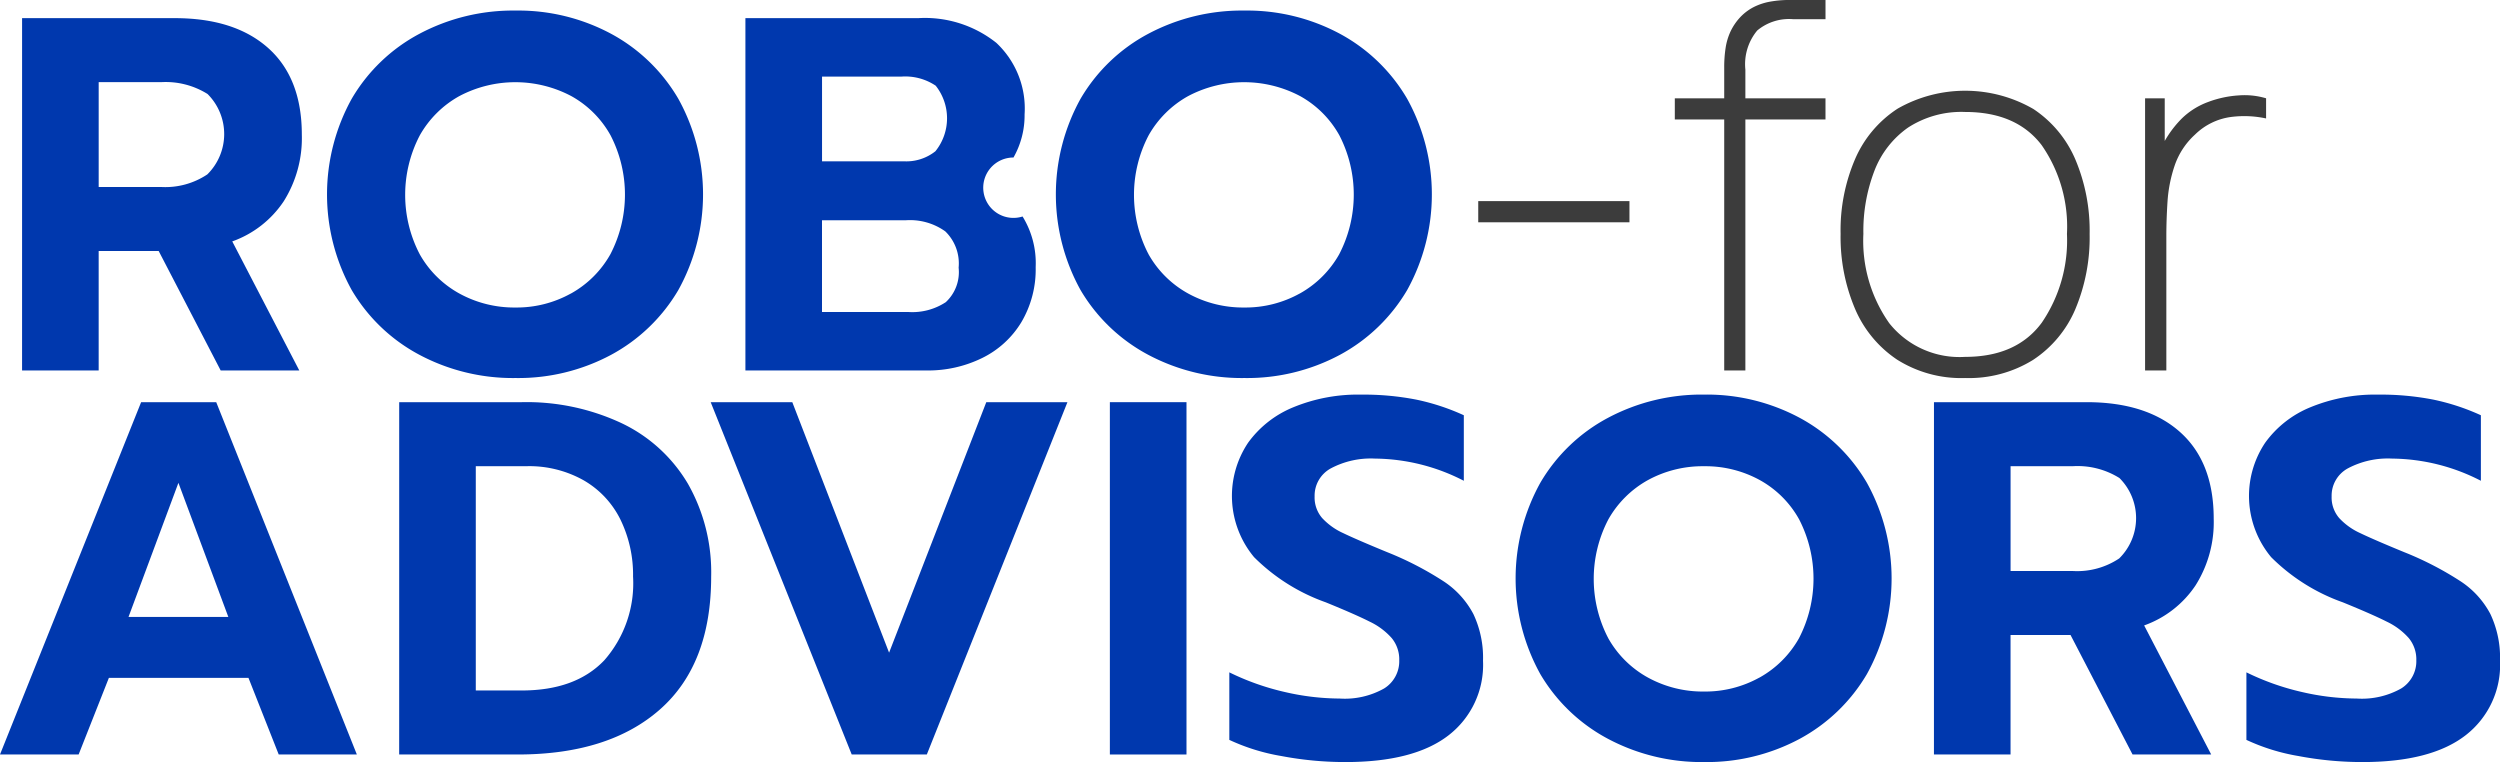 <?xml version="1.0" encoding="UTF-8"?>
<svg xmlns="http://www.w3.org/2000/svg" width="208.318" height="63.5" viewBox="0 0 208.318 63.5">
  <g id="Robo-for-advisors" transform="translate(-7098.787 -3569.823)">
    <g id="ROBO-for" style="isolation: isolate">
      <g id="Group_220" data-name="Group 220" style="isolation: isolate">
        <path id="Path_41" data-name="Path 41" d="M7100.627,3571.335h12.726q5,0,7.791,2.5t2.793,7.2a9.874,9.874,0,0,1-1.512,5.566,8.631,8.631,0,0,1-4.285,3.338l5.586,10.752h-6.551l-5.166-9.954h-5v9.954h-6.383Zm11.591,14.07a6.3,6.3,0,0,0,3.844-1.049,4.719,4.719,0,0,0,.021-6.7,6.583,6.583,0,0,0-3.865-.987h-5.208v8.736Z" fill="#0038ae"></path>
        <path id="Path_42" data-name="Path 42" d="M7133.744,3599.392a14.347,14.347,0,0,1-5.65-5.4,16.464,16.464,0,0,1,0-15.938,14.307,14.307,0,0,1,5.65-5.418,16.61,16.61,0,0,1,8-1.933,16.376,16.376,0,0,1,7.96,1.933,14.384,14.384,0,0,1,5.606,5.418,16.45,16.45,0,0,1,0,15.938,14.424,14.424,0,0,1-5.606,5.4,16.375,16.375,0,0,1-7.96,1.931A16.609,16.609,0,0,1,7133.744,3599.392Zm12.6-5.1a8.5,8.5,0,0,0,3.3-3.275,10.772,10.772,0,0,0,.022-9.912,8.4,8.4,0,0,0-3.277-3.277,9.983,9.983,0,0,0-9.323,0,8.53,8.53,0,0,0-3.3,3.277,10.7,10.7,0,0,0,0,9.912,8.467,8.467,0,0,0,3.319,3.275,9.5,9.5,0,0,0,4.661,1.155A9.292,9.292,0,0,0,7146.343,3594.288Z" fill="#0038ae"></path>
        <path id="Path_43" data-name="Path 43" d="M7160.9,3571.335H7175.3a9.555,9.555,0,0,1,6.51,2.059,7.5,7.5,0,0,1,2.353,5.964,7.106,7.106,0,0,1-.925,3.59,2.516,2.516,0,1,0,.757,4.914,7.418,7.418,0,0,1,1.092,4.221,8.64,8.64,0,0,1-1.2,4.6,7.848,7.848,0,0,1-3.277,2.981,10.206,10.206,0,0,1-4.6,1.029H7160.9Zm13.189,11.929a3.9,3.9,0,0,0,2.645-.84,4.377,4.377,0,0,0,.022-5.461,4.56,4.56,0,0,0-2.877-.756h-6.594v7.057Zm.378,12.557a5.079,5.079,0,0,0,3.129-.819,3.413,3.413,0,0,0,1.071-2.877,3.722,3.722,0,0,0-1.113-3.023,5.055,5.055,0,0,0-3.3-.924h-6.972v7.643Z" fill="#0038ae"></path>
        <path id="Path_44" data-name="Path 44" d="M7194.475,3599.392a14.355,14.355,0,0,1-5.649-5.4,16.464,16.464,0,0,1,0-15.938,14.314,14.314,0,0,1,5.649-5.418,16.619,16.619,0,0,1,8-1.933,16.372,16.372,0,0,1,7.959,1.933,14.4,14.4,0,0,1,5.608,5.418,16.464,16.464,0,0,1,0,15.938,14.436,14.436,0,0,1-5.608,5.4,16.371,16.371,0,0,1-7.959,1.931A16.618,16.618,0,0,1,7194.475,3599.392Zm12.6-5.1a8.519,8.519,0,0,0,3.3-3.275,10.776,10.776,0,0,0,.021-9.912,8.388,8.388,0,0,0-3.277-3.277,9.984,9.984,0,0,0-9.323,0,8.533,8.533,0,0,0-3.3,3.277,10.7,10.7,0,0,0,0,9.912,8.471,8.471,0,0,0,3.318,3.275,9.5,9.5,0,0,0,4.662,1.155A9.307,9.307,0,0,0,7207.076,3594.288Z" fill="#0038ae"></path>
      </g>
      <g id="Group_221" data-name="Group 221" style="isolation: isolate">
        <path id="Path_45" data-name="Path 45" d="M7221.965,3588.346v-1.765h12.6v1.765Z" fill="#3c3c3c"></path>
        <path id="Path_46" data-name="Path 46" d="M7238.344,3579.777v-1.763H7250.9v1.763Zm4.117,20.916v-25.242a10.635,10.635,0,0,1,.115-1.627,5.067,5.067,0,0,1,.409-1.376,4.706,4.706,0,0,1,.819-1.2,4.178,4.178,0,0,1,1.123-.84,4.99,4.99,0,0,1,1.376-.451,9.349,9.349,0,0,1,1.66-.137h2.939v1.6h-2.729a4.129,4.129,0,0,0-2.961.945,4.39,4.39,0,0,0-.988,3.255v25.074Z" fill="#3c3c3c"></path>
        <path id="Path_47" data-name="Path 47" d="M7262.537,3601.323a10.022,10.022,0,0,1-5.671-1.533,9.618,9.618,0,0,1-3.507-4.241,15.309,15.309,0,0,1-1.2-6.237,15.018,15.018,0,0,1,1.218-6.258,9.479,9.479,0,0,1,3.538-4.18,11.367,11.367,0,0,1,11.308.032,9.513,9.513,0,0,1,3.5,4.21,15.232,15.232,0,0,1,1.187,6.2,15.4,15.4,0,0,1-1.2,6.289,9.474,9.474,0,0,1-3.518,4.211A10.152,10.152,0,0,1,7262.537,3601.323Zm0-1.763q4.282,0,6.384-2.846a12.163,12.163,0,0,0,2.1-7.4,11.892,11.892,0,0,0-2.11-7.4q-2.111-2.761-6.373-2.761a8.166,8.166,0,0,0-4.757,1.3,7.8,7.8,0,0,0-2.8,3.591,14,14,0,0,0-.924,5.272,11.907,11.907,0,0,0,2.153,7.433A7.48,7.48,0,0,0,7262.537,3599.56Z" fill="#3c3c3c"></path>
        <path id="Path_48" data-name="Path 48" d="M7277.53,3600.693v-22.679h1.638v5.418l-.546-.714a8.855,8.855,0,0,1,1.973-3.025,6.212,6.212,0,0,1,2.2-1.376,8.747,8.747,0,0,1,2.551-.545,6.263,6.263,0,0,1,2.268.242v1.679a8.613,8.613,0,0,0-2.982-.115,5.282,5.282,0,0,0-2.94,1.459,6.179,6.179,0,0,0-1.69,2.563,11.648,11.648,0,0,0-.6,2.992q-.1,1.544-.1,2.93v11.171Z" fill="#3c3c3c"></path>
      </g>
    </g>
    <g id="ADVISORS" style="isolation: isolate">
      <g id="Group_222" data-name="Group 222" style="isolation: isolate">
        <path id="Path_49" data-name="Path 49" d="M7110.547,3603.335h6.257l11.719,29.358h-6.511l-2.52-6.383h-11.633l-2.52,6.383h-6.552Zm7.265,17.893-4.158-11.172-4.157,11.172Z" fill="#0038ae"></path>
        <path id="Path_50" data-name="Path 50" d="M7132.051,3603.335h10.205a18.652,18.652,0,0,1,8.358,1.765,12.794,12.794,0,0,1,5.5,5.04,14.935,14.935,0,0,1,1.933,7.727q0,7.308-4.264,11.068t-11.865,3.758h-9.869Zm10.205,24.024q4.494,0,6.888-2.519a9.716,9.716,0,0,0,2.394-6.973,10.483,10.483,0,0,0-1.05-4.746,7.7,7.7,0,0,0-3.066-3.275,9.251,9.251,0,0,0-4.746-1.177h-4.243v18.69Z" fill="#0038ae"></path>
        <path id="Path_51" data-name="Path 51" d="M7158.007,3603.335h6.8l8.065,20.874,8.1-20.874h6.762l-11.718,29.358h-6.258Z" fill="#0038ae"></path>
        <path id="Path_52" data-name="Path 52" d="M7191.269,3603.335h6.385v29.358h-6.385Z" fill="#0038ae"></path>
        <path id="Path_53" data-name="Path 53" d="M7205.549,3632.819a16.842,16.842,0,0,1-4.326-1.343v-5.628a21.085,21.085,0,0,0,4.62,1.637,20.538,20.538,0,0,0,4.579.546,6.676,6.676,0,0,0,3.7-.84,2.668,2.668,0,0,0,1.26-2.351,2.792,2.792,0,0,0-.629-1.849,5.718,5.718,0,0,0-1.828-1.365q-1.2-.608-3.674-1.616a16.019,16.019,0,0,1-5.965-3.76,7.972,7.972,0,0,1-.5-9.533,8.7,8.7,0,0,1,3.78-2.962,14.126,14.126,0,0,1,5.628-1.05,22.85,22.85,0,0,1,4.619.42,18.669,18.669,0,0,1,3.95,1.3v5.46a16.4,16.4,0,0,0-7.393-1.849,7.093,7.093,0,0,0-3.695.819,2.586,2.586,0,0,0-1.345,2.332,2.624,2.624,0,0,0,.63,1.805,5.463,5.463,0,0,0,1.764,1.26q1.133.546,3.7,1.6a26.852,26.852,0,0,1,4.661,2.415,7.37,7.37,0,0,1,2.478,2.729,8.537,8.537,0,0,1,.8,3.886,7.413,7.413,0,0,1-2.877,6.216q-2.877,2.226-8.589,2.225A28.458,28.458,0,0,1,7205.549,3632.819Z" fill="#0038ae"></path>
        <path id="Path_54" data-name="Path 54" d="M7232.785,3631.392a14.351,14.351,0,0,1-5.649-5.4,16.464,16.464,0,0,1,0-15.938,14.311,14.311,0,0,1,5.649-5.418,16.618,16.618,0,0,1,8-1.933,16.38,16.38,0,0,1,7.959,1.933,14.4,14.4,0,0,1,5.607,5.418,16.464,16.464,0,0,1,0,15.938,14.44,14.44,0,0,1-5.607,5.4,16.379,16.379,0,0,1-7.959,1.931A16.617,16.617,0,0,1,7232.785,3631.392Zm12.6-5.1a8.513,8.513,0,0,0,3.3-3.275,10.784,10.784,0,0,0,.021-9.912,8.383,8.383,0,0,0-3.277-3.277,9.4,9.4,0,0,0-4.64-1.155,9.495,9.495,0,0,0-4.684,1.155,8.541,8.541,0,0,0-3.3,3.277,10.7,10.7,0,0,0,0,9.912,8.474,8.474,0,0,0,3.319,3.275,9.5,9.5,0,0,0,4.662,1.155A9.291,9.291,0,0,0,7245.385,3626.288Z" fill="#0038ae"></path>
        <path id="Path_55" data-name="Path 55" d="M7259.939,3603.335h12.726q5,0,7.791,2.5t2.793,7.2a9.866,9.866,0,0,1-1.513,5.566,8.626,8.626,0,0,1-4.283,3.338l5.586,10.752h-6.553l-5.166-9.954h-5v9.954h-6.383Zm11.592,14.07a6.3,6.3,0,0,0,3.843-1.049,4.715,4.715,0,0,0,.02-6.7,6.578,6.578,0,0,0-3.863-.987h-5.209v8.736Z" fill="#0038ae"></path>
        <path id="Path_56" data-name="Path 56" d="M7290.3,3632.819a16.846,16.846,0,0,1-4.326-1.343v-5.628a21.1,21.1,0,0,0,4.62,1.637,20.538,20.538,0,0,0,4.578.546,6.678,6.678,0,0,0,3.7-.84,2.668,2.668,0,0,0,1.26-2.351,2.792,2.792,0,0,0-.63-1.849,5.719,5.719,0,0,0-1.827-1.365q-1.2-.608-3.675-1.616a16,16,0,0,1-5.964-3.76,7.97,7.97,0,0,1-.5-9.533,8.684,8.684,0,0,1,3.779-2.962,14.131,14.131,0,0,1,5.629-1.05,22.864,22.864,0,0,1,4.619.42,18.67,18.67,0,0,1,3.949,1.3v5.46a16.393,16.393,0,0,0-7.392-1.849,7.1,7.1,0,0,0-3.7.819,2.585,2.585,0,0,0-1.345,2.332,2.626,2.626,0,0,0,.631,1.805,5.466,5.466,0,0,0,1.763,1.26q1.134.546,3.7,1.6a26.815,26.815,0,0,1,4.661,2.415,7.371,7.371,0,0,1,2.478,2.729,8.543,8.543,0,0,1,.8,3.886,7.414,7.414,0,0,1-2.878,6.216q-2.877,2.226-8.589,2.225A28.447,28.447,0,0,1,7290.3,3632.819Z" fill="#0038ae"></path>
      </g>
    </g>
  </g>
</svg>
